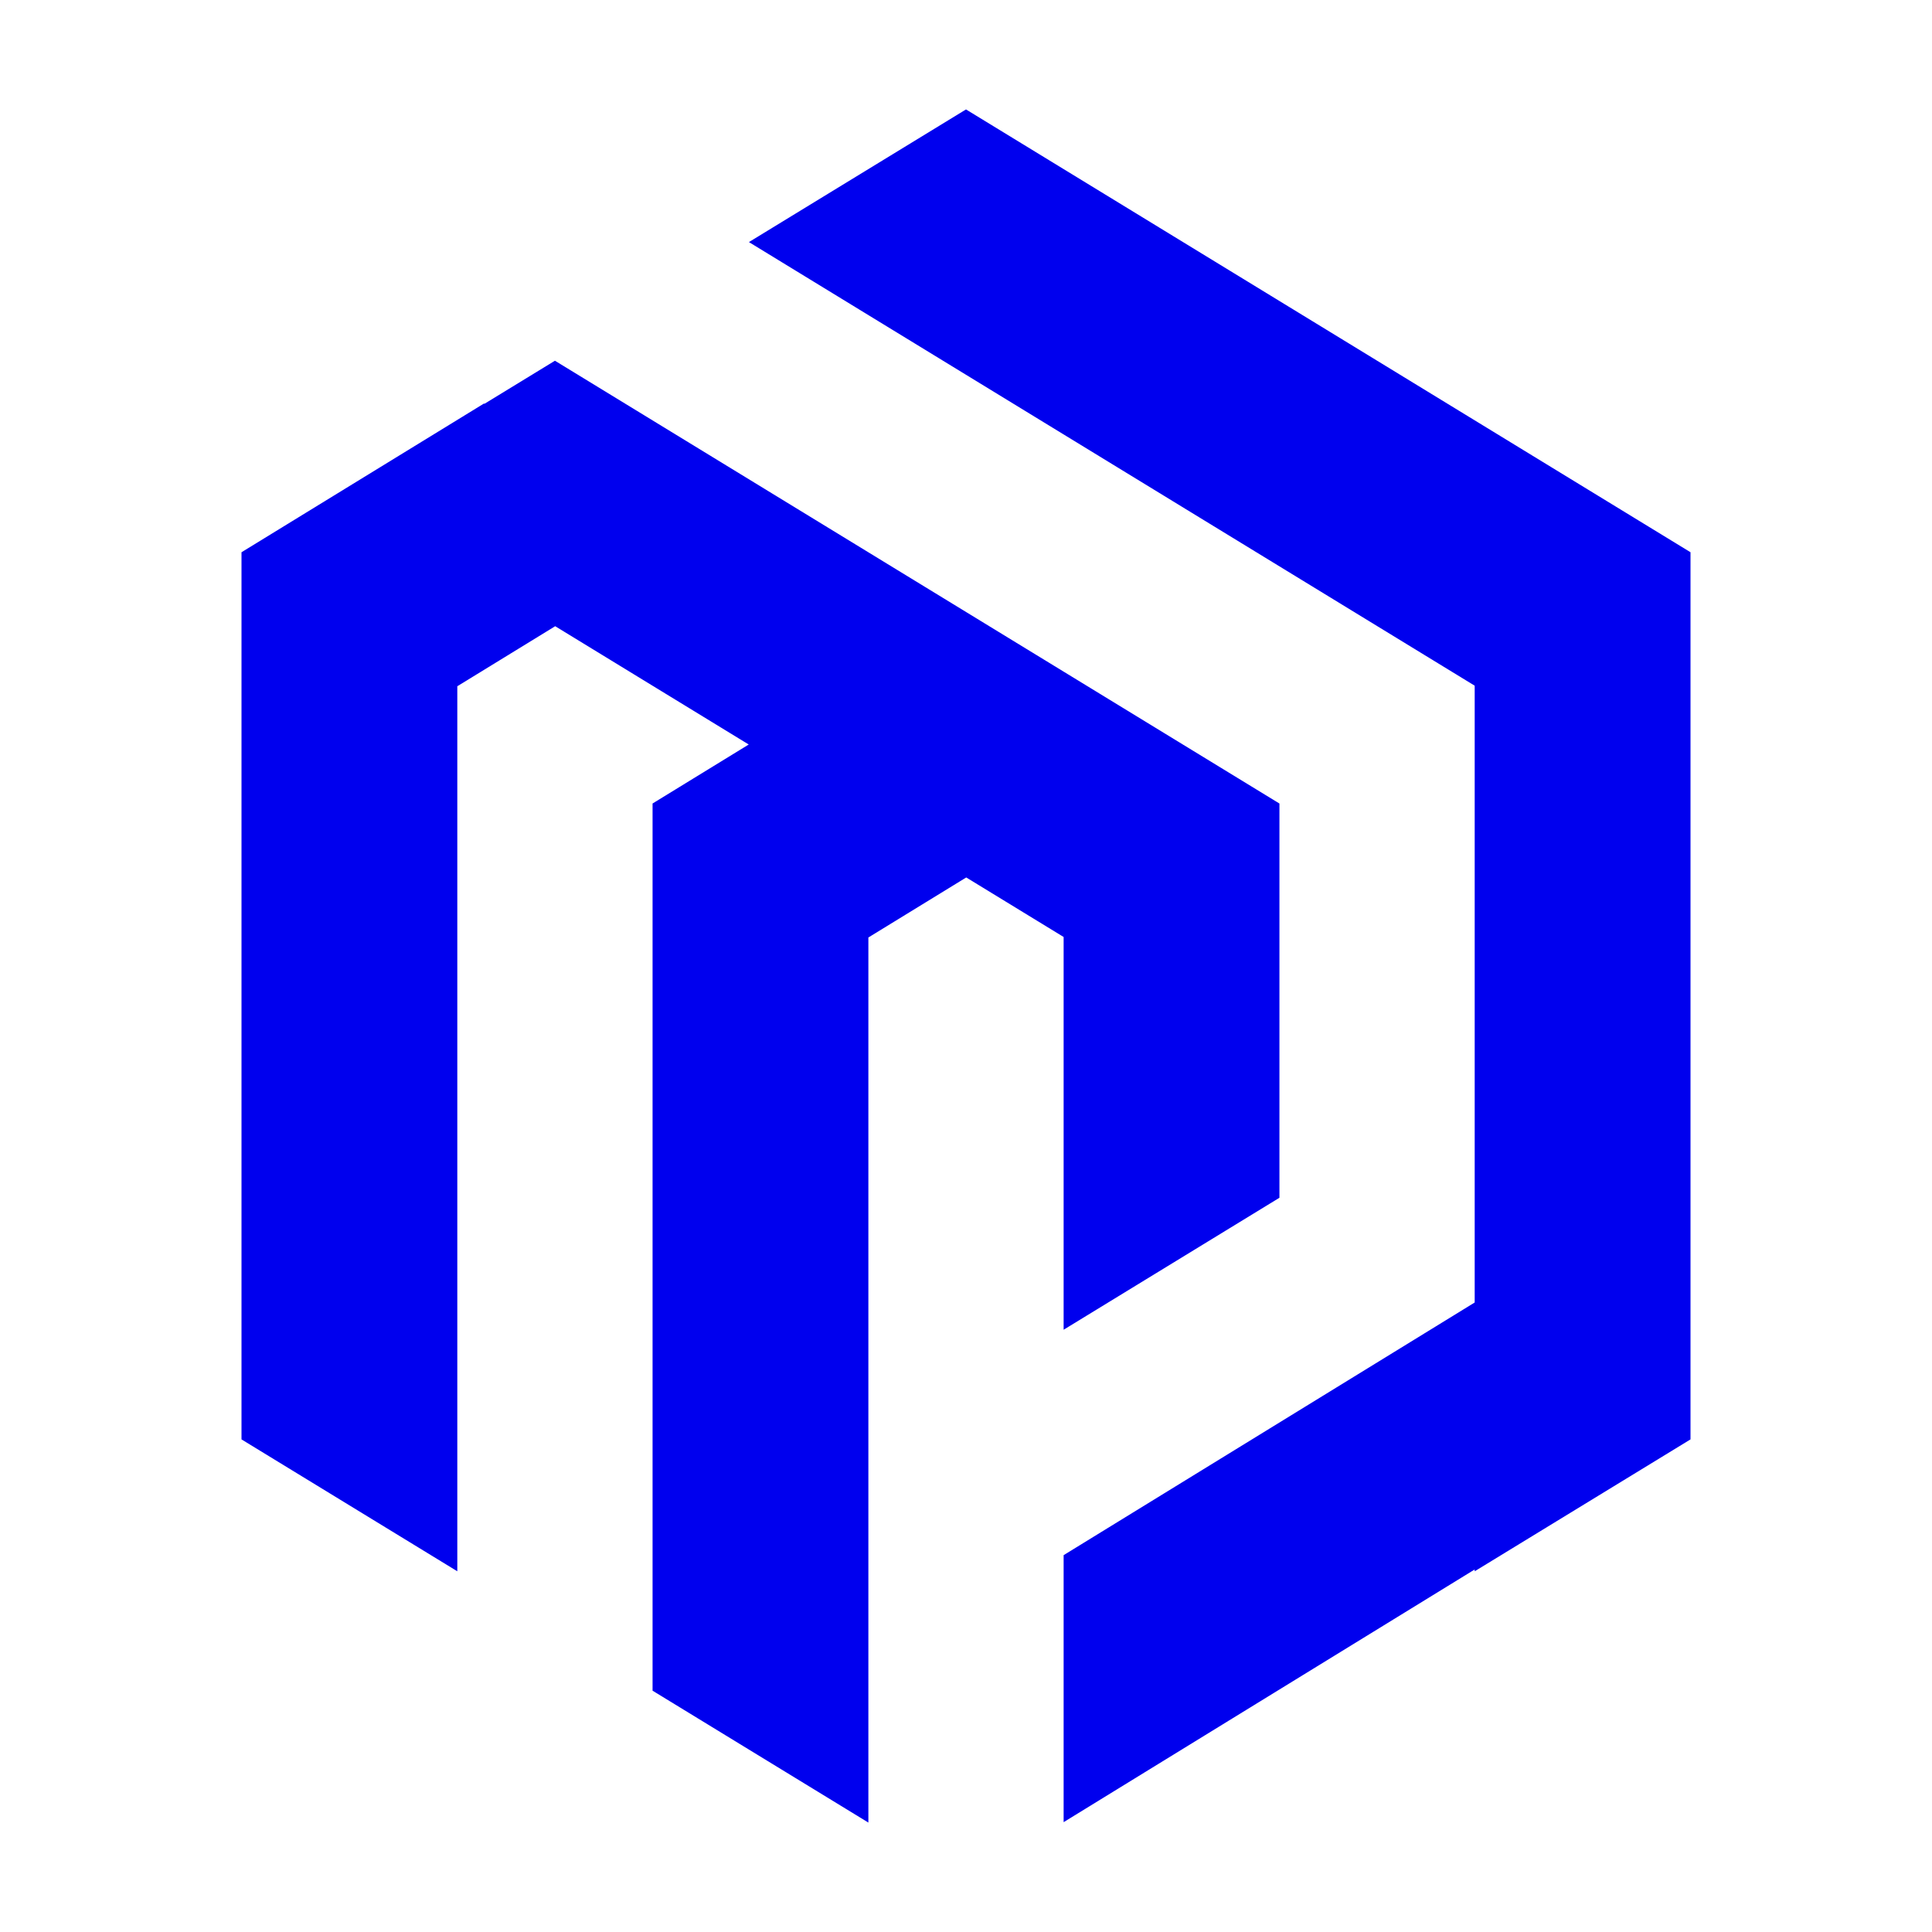 <svg xmlns="http://www.w3.org/2000/svg" version="1.1" xmlns:xlink="http://www.w3.org/1999/xlink" xmlns:svgjs="http://svgjs.dev/svgjs" width="512" height="512">
  <svg width="512" height="512" viewBox="0 0 512 512" fill="none" xmlns="http://www.w3.org/2000/svg">
    <path fill-rule="evenodd" clip-rule="evenodd" d="M448 381.455L390.809 416.405V415.93L281.872 482.892V412.133L390.809 345.175V181.715L198.473 64.156L256 29.001L448 146.348V381.455ZM64 381.455V146.353L128.262 106.936L128.377 107.016L147.064 95.596L339.064 212.944V317.419L281.872 352.395V248.31L256.065 232.536L230.128 248.445V483.001L172.936 448.05V212.935L198.421 197.303L147.131 165.954L121.191 181.863V416.405L64 381.455Z" fill="#0000EE"></path>
  </svg>

  <style>
    @media (prefers-color-scheme: light) { :root { filter: none; } }
    @media (prefers-color-scheme: dark) { :root { filter: contrast(0.625) brightness(1.5); } }
  </style>
</svg>

